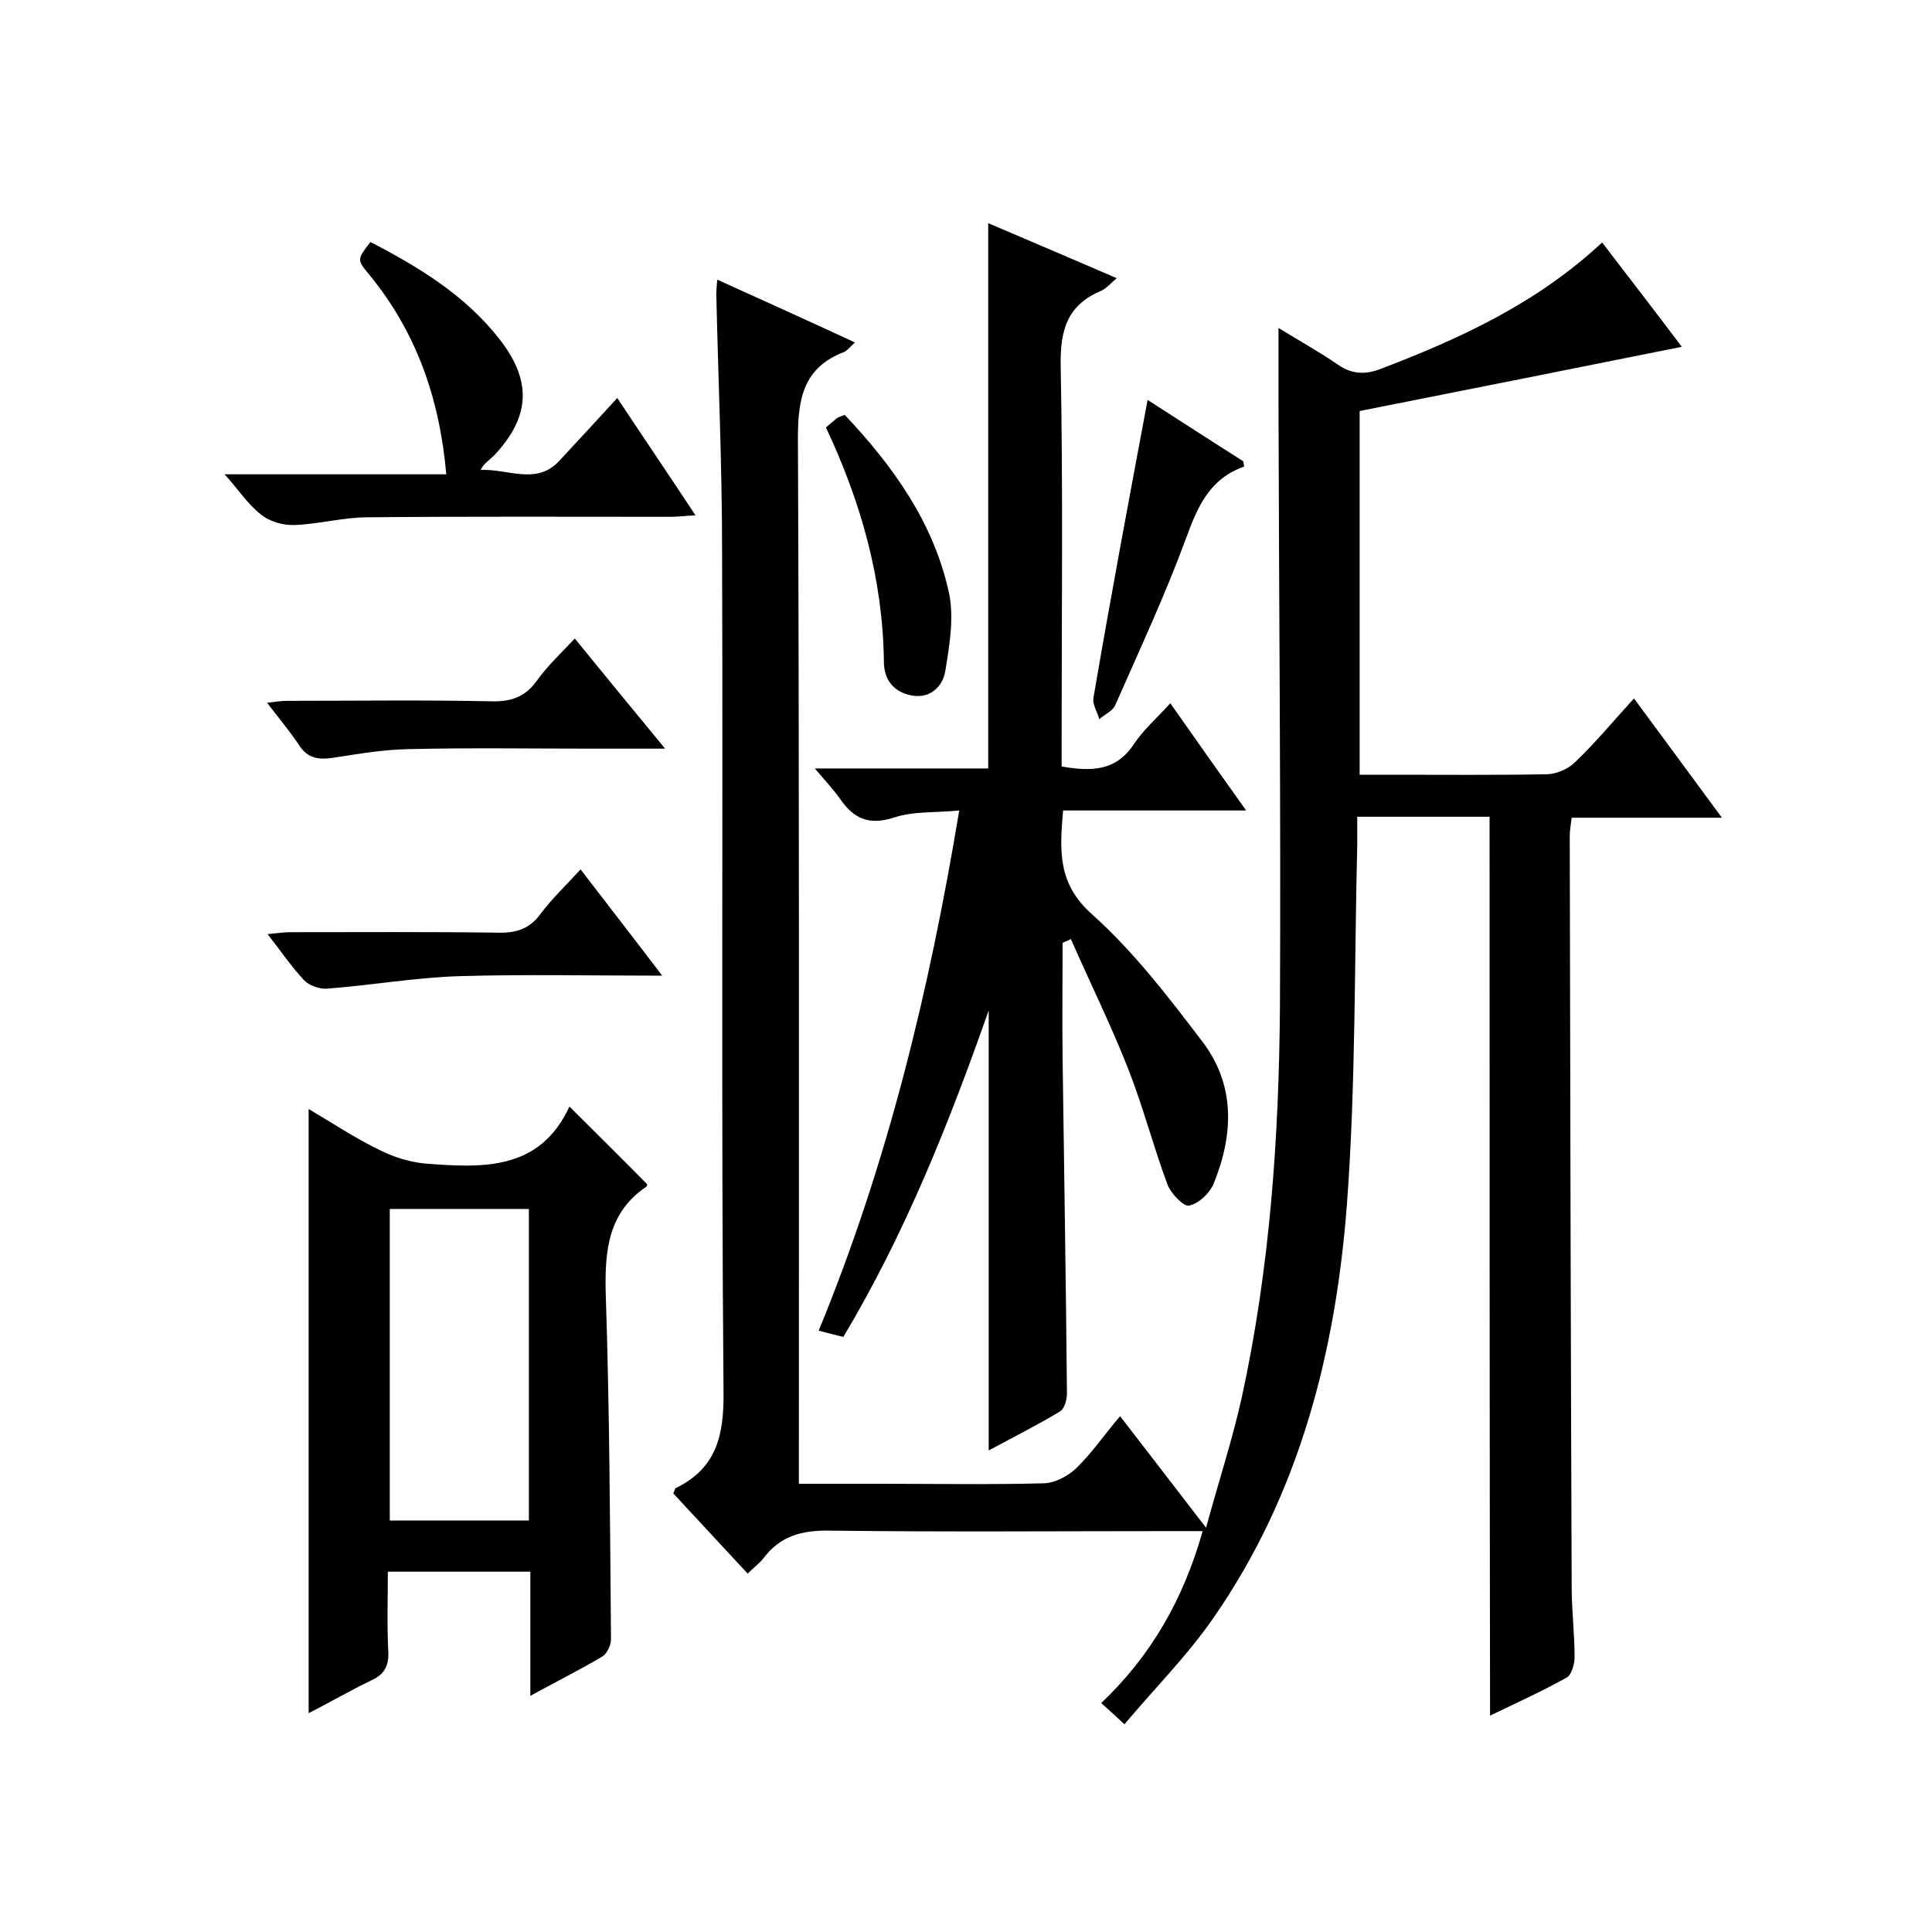 <svg enable-background="new 0 0 400 400" viewBox="0 0 400 400" xmlns="http://www.w3.org/2000/svg"><path d="m308.4 169.1c-9.1 0-17.9 0-27.4 0v5.9c-.6 24.6-.3 49.3-2.1 73.9-2.3 30.8-9.8 60.5-27.9 86.4-5.3 7.6-11.9 14.2-18.2 21.7-2.1-2-3.4-3.1-4.8-4.4 10.4-9.9 17-21.5 21-35.6-2.2 0-4 0-5.7 0-23.8 0-47.7.2-71.5-.1-5.8-.1-10.3 1.1-13.8 5.8-.8 1-1.9 1.8-3.2 3.1-5.2-5.6-10.4-11.2-15.4-16.6.3-.6.3-1 .5-1.1 8.4-4.1 10-10.8 9.9-19.9-.5-58-.1-116-.3-174 0-17.8-.8-35.6-1.2-53.4 0-.8.1-1.6.2-2.9 9.5 4.3 18.8 8.5 28.5 13-1.1 1-1.6 1.7-2.3 2-8.3 3.2-9.5 9.5-9.5 17.8.3 69.8.2 139.6.2 209.5v7h16.8c11.3 0 22.7.2 34-.1 2.3-.1 4.9-1.5 6.6-3.1 3.2-3.1 5.8-6.9 9.1-10.8 5.7 7.4 11.2 14.5 17.8 23.1 2.7-9.9 5.5-18.4 7.4-27 5.8-26.6 7.7-53.7 7.9-80.9.2-41.5-.2-83-.3-124.5 0-5.1 0-10.2 0-16 4.2 2.6 8.4 4.9 12.3 7.6 2.9 2 5.6 2.1 8.8.9 16.5-6.3 32.4-13.6 45.9-26.2 5.6 7.3 11 14.3 16.5 21.6-22.4 4.5-44.5 8.9-66.7 13.3v75.3h6.7c10.7 0 21.3.1 32-.1 2 0 4.5-1.1 5.9-2.5 4.2-4 7.9-8.5 12.2-13.2 6.1 8.3 11.9 16.1 18.2 24.7-10.8 0-20.8 0-31.1 0-.2 1.6-.4 2.7-.4 3.8.1 51.8.2 103.6.4 155.5 0 4.8.6 9.6.6 14.5 0 1.4-.6 3.6-1.6 4.2-5.2 2.9-10.5 5.3-15.9 7.9-.1-62.5-.1-124-.1-186.1z"/><path d="m220 195.2c0 8-.1 15.9 0 23.9.3 23.1.7 46.3.9 69.4 0 1.3-.5 3.1-1.4 3.7-4.8 2.9-9.8 5.4-14.8 8.1 0-30.7 0-60.9 0-91.1-8.2 23.3-17.3 46.2-30.1 67.6-1.7-.4-3.2-.8-5.1-1.3 14.2-34.5 22.9-70.3 29.1-107.7-4.9.5-9.5.1-13.6 1.5-5.1 1.6-8.2.2-11-3.8-1.4-2-3.1-3.8-5.3-6.4h35.9c0-37.9 0-75.3 0-112.9 8.6 3.7 17.4 7.4 26.6 11.4-1.2 1-2.1 2.1-3.2 2.6-6.9 2.9-8.5 7.9-8.4 15.3.5 25.8.2 51.6.2 77.5v5.7c6 1 11.2 1.1 15-4.7 2-3 4.8-5.4 7.5-8.4 5.2 7.4 10.2 14.5 15.7 22.2-12.9 0-25.3 0-37.9 0-.7 8.3-1.2 15.1 6 21.5 8.6 7.7 15.8 17.1 22.8 26.3 6.9 9 6.5 19.3 2.4 29.4-.8 2-3.1 4.2-5.1 4.6-1.1.3-3.8-2.5-4.5-4.4-2.9-7.8-5-15.9-8-23.6-3.6-9.2-8-18.1-12-27.2-.4.3-1.1.5-1.7.8z"/><path d="m117.9 229.1c5.9 5.9 11 10.9 16.1 16.1 0-.1 0 .3-.2.5-7.8 5.3-8.6 13-8.4 21.8.8 23.9.9 47.9 1.1 71.9 0 1.2-.8 2.9-1.7 3.5-4.7 2.8-9.5 5.2-15 8.2 0-8.9 0-17.1 0-25.7-9.9 0-19.3 0-29.5 0 0 5.5-.2 11.1.1 16.7.1 2.9-.9 4.6-3.5 5.8-4.4 2.1-8.7 4.6-13 6.8 0-41.9 0-83.3 0-125.1 4.9 2.9 9.7 6.1 14.9 8.6 2.8 1.4 6.1 2.4 9.2 2.7 11.8.9 23.7 1.6 29.9-11.8zm-37.2 85.7h28.8c0-21.6 0-42.9 0-64.5-9.7 0-19.1 0-28.8 0z"/><path d="m92.4 98.2c-1.4-15.9-6.3-29.6-16-41.4-2.5-3-2.5-3.1.3-6.7 10 5.2 19.6 11 26.7 20.1 6.8 8.7 6.4 16.1-1.1 24.1-.9.9-2.1 1.6-2.8 3 5.7-.3 11.6 3.3 16.4-2 3.8-4.1 7.7-8.3 11.9-12.9 5.7 8.6 10.8 16.1 16.2 24.3-2.2.1-3.7.3-5.3.3-20.8 0-41.7-.1-62.5.1-5.1 0-10.1 1.4-15.2 1.6-2.3.1-5.2-.7-7-2.2-2.7-2.1-4.6-5.1-7.5-8.3z"/><path d="m119 132.2c6.3 7.7 12.1 14.8 18.7 22.8-5.8 0-10.5 0-15.3 0-12.6 0-25.3-.2-37.9.1-5.2.1-10.4 1-15.6 1.8-2.8.4-5.1.2-6.9-2.5-1.9-2.9-4.2-5.6-6.7-8.9 1.7-.2 2.9-.4 4.1-.4 14.1 0 28.3-.2 42.4.1 4 .1 6.9-.9 9.3-4.2 2.2-3.1 4.9-5.6 7.9-8.8z"/><path d="m137.1 202c-14.7 0-28.4-.3-42 .1-9.2.3-18.3 1.9-27.5 2.6-1.5.1-3.6-.7-4.6-1.7-2.6-2.8-4.8-6-7.6-9.6 2-.2 3.4-.4 4.7-.4 14.3 0 28.7-.1 43 .1 3.8.1 6.6-.8 8.9-4 2.4-3.2 5.3-5.9 8.2-9.1 5.6 7.3 10.9 14.1 16.9 22z"/><path d="m237.6 82.8c6.1 3.9 13 8.4 19.8 12.7.1.6.2 1.1.2 1.1-7.2 2.5-9.7 8.4-12.1 15-4.3 11.7-9.6 23-14.6 34.4-.5 1.2-2.2 1.9-3.3 2.9-.4-1.5-1.5-3.1-1.2-4.5 3.5-20.5 7.3-40.8 11.2-61.6z"/><path d="m174.9 85.9c10 10.6 18.3 22.2 21.5 36.5 1.2 5.2.2 11.2-.7 16.6-.5 3-3 5.7-6.9 5-3.8-.7-5.8-3.3-5.8-7-.2-17-4.7-33-12-48.5.8-.7 1.4-1.2 2-1.7.4-.4 1.1-.6 1.9-.9z"/></svg>
